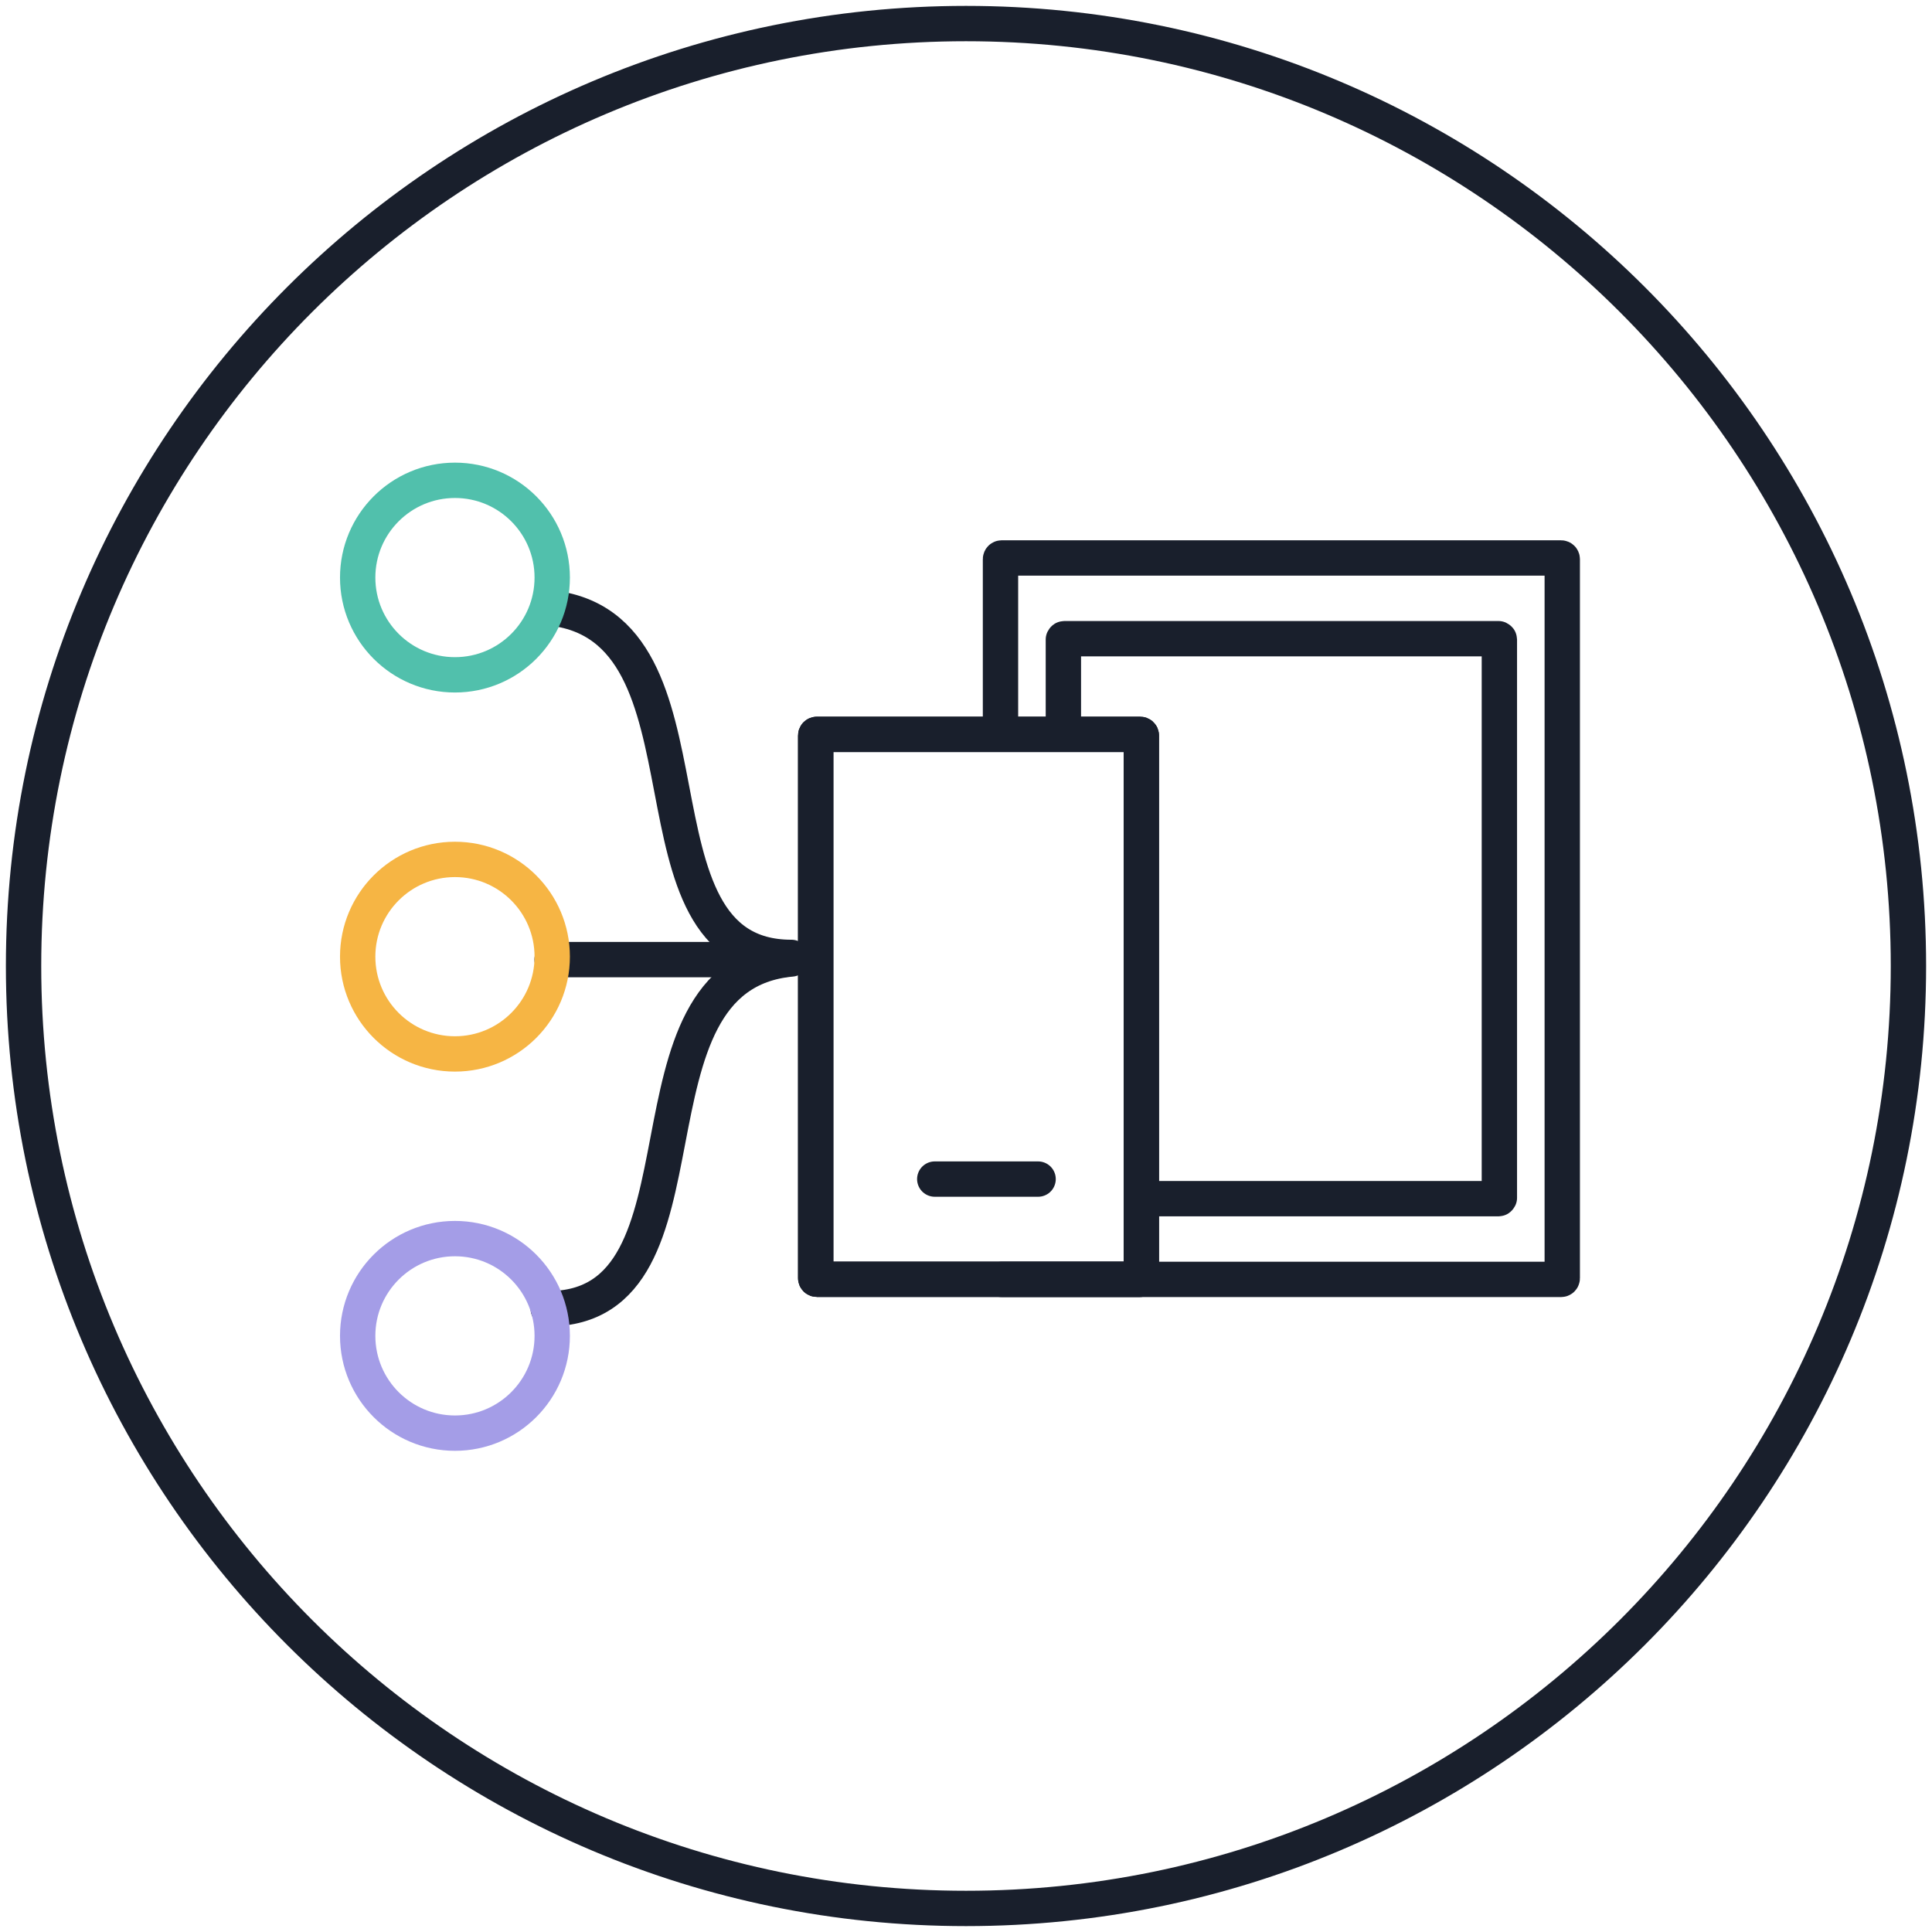 <svg width="82" height="82" viewBox="0 0 82 82" fill="none" xmlns="http://www.w3.org/2000/svg">
<path d="M23.269 25.791C30.92 26.494 26.151 40.635 33.589 40.635" stroke="#191F2C" stroke-width="1.5" stroke-linecap="round" stroke-linejoin="round"/>
<path d="M33.589 40.702C25.938 41.405 30.706 55.546 23.269 55.546" stroke="#191F2C" stroke-width="1.5" stroke-linecap="round" stroke-linejoin="round"/>
<path d="M23.433 40.729H33.255" stroke="#191F2C" stroke-width="1.5" stroke-linecap="round" stroke-linejoin="round"/>
<path d="M19.31 28.642C21.59 28.642 23.438 26.794 23.438 24.514C23.438 22.234 21.59 20.386 19.31 20.386C17.03 20.386 15.181 22.234 15.181 24.514C15.181 26.794 17.03 28.642 19.31 28.642Z" stroke="#51C0AC" stroke-width="1.5" stroke-linecap="round" stroke-linejoin="round"/>
<path d="M19.31 44.732C21.59 44.732 23.438 42.884 23.438 40.604C23.438 38.324 21.59 36.476 19.31 36.476C17.03 36.476 15.181 38.324 15.181 40.604C15.181 42.884 17.03 44.732 19.31 44.732Z" stroke="#F6B544" stroke-width="1.5" stroke-linecap="round" stroke-linejoin="round"/>
<path d="M19.31 60.827C21.59 60.827 23.438 58.978 23.438 56.698C23.438 54.419 21.59 52.57 19.31 52.57C17.03 52.57 15.181 54.419 15.181 56.698C15.181 58.978 17.03 60.827 19.31 60.827Z" stroke="#A49DE7" stroke-width="1.5" stroke-linecap="round" stroke-linejoin="round"/>
<path d="M41 81C63.091 81 81 63.091 81 41C81 18.909 63.091 1 41 1C18.909 1 1 18.909 1 41C1 63.091 18.909 81 41 81Z" stroke="#191F2C" stroke-width="1.5" stroke-linecap="round" stroke-linejoin="round"/>
<path d="M48.393 31.169H34.67C34.643 31.169 34.621 31.191 34.621 31.218V54.247C34.621 54.274 34.643 54.296 34.67 54.296H48.393C48.42 54.296 48.442 54.274 48.442 54.247V31.218C48.442 31.191 48.42 31.169 48.393 31.169Z" stroke="#191F2C" stroke-width="1.5" stroke-linecap="round" stroke-linejoin="round"/>
<path d="M48.393 31.169H34.67C34.643 31.169 34.621 31.191 34.621 31.218V54.247C34.621 54.274 34.643 54.296 34.67 54.296H48.393C48.42 54.296 48.442 54.274 48.442 54.247V31.218C48.442 31.191 48.42 31.169 48.393 31.169Z" stroke="#191F2C" stroke-width="1.5" stroke-linecap="round" stroke-linejoin="round"/>
<path d="M42.464 30.907V23.731C42.464 23.705 42.486 23.682 42.512 23.682H66.258C66.285 23.682 66.307 23.705 66.307 23.731V54.252C66.307 54.279 66.285 54.301 66.258 54.301H42.512" stroke="#191F2C" stroke-width="1.5" stroke-linecap="round" stroke-linejoin="round"/>
<path d="M39.674 50.044H44.06" stroke="#191F2C" stroke-width="1.5" stroke-linecap="round" stroke-linejoin="round"/>
<path d="M45.133 30.88V27.143C45.133 27.143 45.15 27.108 45.168 27.108H63.602C63.602 27.108 63.638 27.125 63.638 27.143V50.84C63.638 50.84 63.62 50.876 63.602 50.876H48.696" stroke="#191F2C" stroke-width="1.5" stroke-linecap="round" stroke-linejoin="round"/>
</svg>
